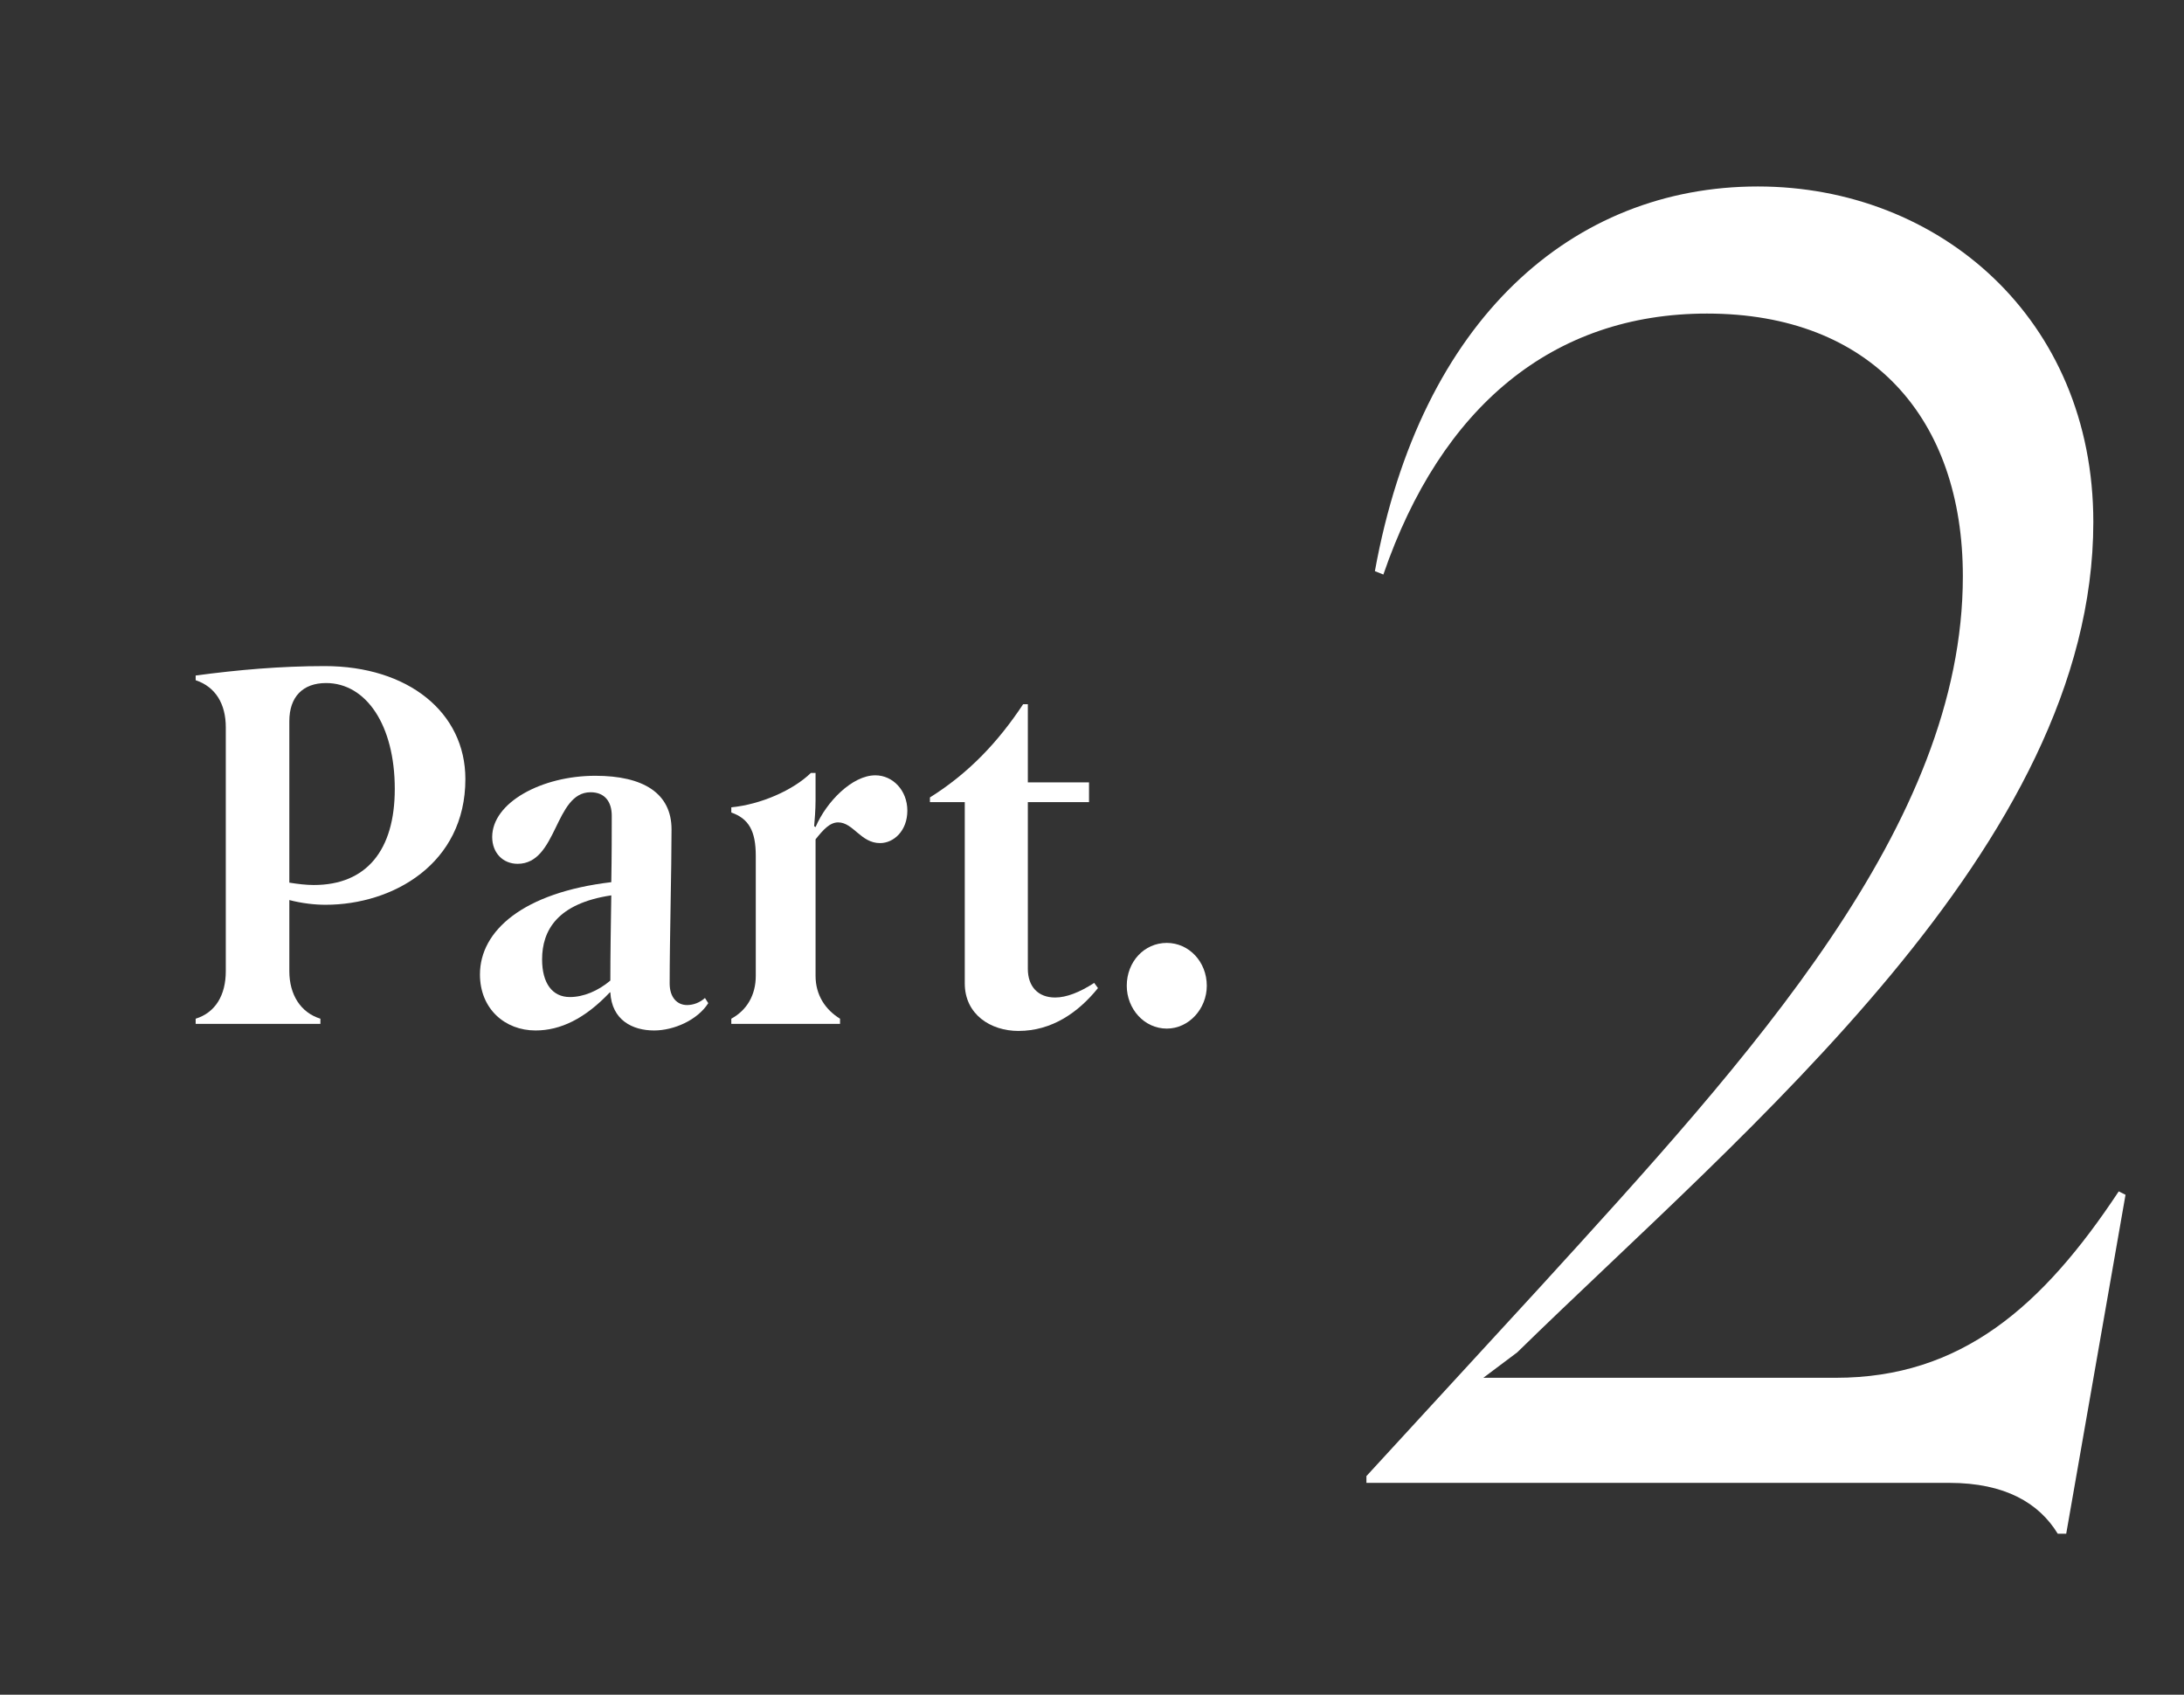 <?xml version="1.0" encoding="UTF-8"?><svg id="a" xmlns="http://www.w3.org/2000/svg" viewBox="0 0 464 360"><rect x="0" y="0" width="464" height="360" fill="#333333" stroke="none"/><defs><style>.b{fill:#fff;}.c{fill:none;}</style></defs><path class="b" d="M315.14,292.681h74.877c26.639,0,43.918-15.119,60.117-39.598l1.441,.72-12.6,71.997h-1.801c-3.959-6.479-11.16-10.799-23.039-10.799h-123.834v-1.44l36.717-39.959c44.998-49.318,89.998-98.276,89.998-151.194,0-33.479-19.439-55.798-54.359-55.798-32.758,0-56.518,19.799-68.756,55.438l-1.801-.72c9.721-53.638,42.119-81.716,81.357-81.716,38.518,0,71.277,28.079,71.277,71.277,0,68.757-73.797,128.875-122.396,176.393l-7.199,5.399Z"/><g><path class="b" d="M68.97,141.495c17.701,0,29.902,9.801,29.902,24.001,0,18.001-15.4,26.702-29.701,26.702-2.301,0-5-.3-7.701-1v15.101c0,5,2.4,8.8,6.602,10.101v1.1h-26.502v-1.1c4.199-1.3,6.4-5,6.4-10.101v-51.803c0-5-2.201-8.601-6.4-10.001v-1c9-1.2,18-2,27.4-2Zm-7.5,46.003c1.9,.3,3.6,.5,5.201,.5,11.199,0,17.201-7.4,17.201-20.401,0-13.601-6.102-22.501-14.602-22.501-4.9,0-7.801,2.9-7.801,8.1v34.302Z"/><path class="b" d="M129.871,187.398c.1-5.6,.1-10.701,.1-14.101,0-2.9-1.4-5-4.5-5-7.701,0-7,15.201-15.502,15.201-3.1,0-5.4-2.3-5.4-5.7,0-7.3,10.502-13.001,21.902-13.001,10.201,0,16.201,3.7,16.201,11.401,0,8.701-.4,23.202-.4,32.702,0,3,1.6,4.6,3.699,4.6,1.301,0,2.701-.5,3.801-1.5l.701,1.1c-2.301,3.6-7.301,5.8-11.502,5.8-4.6,0-9-2.2-9.301-8.101h-.1c-5.301,5.601-10.5,8.101-15.801,8.101-6.5,0-11.801-4.6-11.801-11.901,0-9.301,9.201-17.401,27.902-19.601Zm-8.801,24.402c2.9,0,6-1.3,8.6-3.5,0-5.2,.102-11.801,.201-18.101-11.4,1.7-14.701,7.4-14.701,13.601,0,5.1,2.199,8,5.9,8Z"/><path class="b" d="M172.968,175.497l.301,.2c2.299-5.4,7.799-11,12.699-11,3.701,0,6.801,3.2,6.801,7.5,0,4.3-2.9,6.9-5.801,6.9-4.1,0-5.699-4.4-8.9-4.4-1.799,0-3.199,1.6-4.799,3.6v29.002c0,4.1,2.1,7.2,5.199,9.101v1.1h-23.102v-1.1c3.301-1.8,5.201-5,5.201-9.101v-25.501c0-5.301-1.5-7.901-5.201-9.201v-1.1c6.201-.6,13.102-3.6,16.902-7.3h1v5.8c0,2.1-.201,4.4-.301,5.5Z"/><path class="b" d="M204.968,170.397h-7.4v-1c8.299-5.2,14.5-11.801,19.801-19.801h1v16.601h13v4.2h-13v35.402c0,3.8,2.199,6.1,5.801,6.1,2.398,0,5.199-1.1,8.299-3.1l.801,1.1c-4.199,5.2-9.801,9.101-16.9,9.101-5.9,0-11.4-3.5-11.4-10.101v-38.502Z"/><path class="b" d="M239.386,209.4c0-5.1,3.701-9.101,8.502-9.101,4.699,0,8.5,4,8.5,9.101,0,4.9-3.801,9.101-8.5,9.101-4.801,0-8.502-4.2-8.502-9.101Z"/></g><rect class="c" width="464" height="360"/></svg>